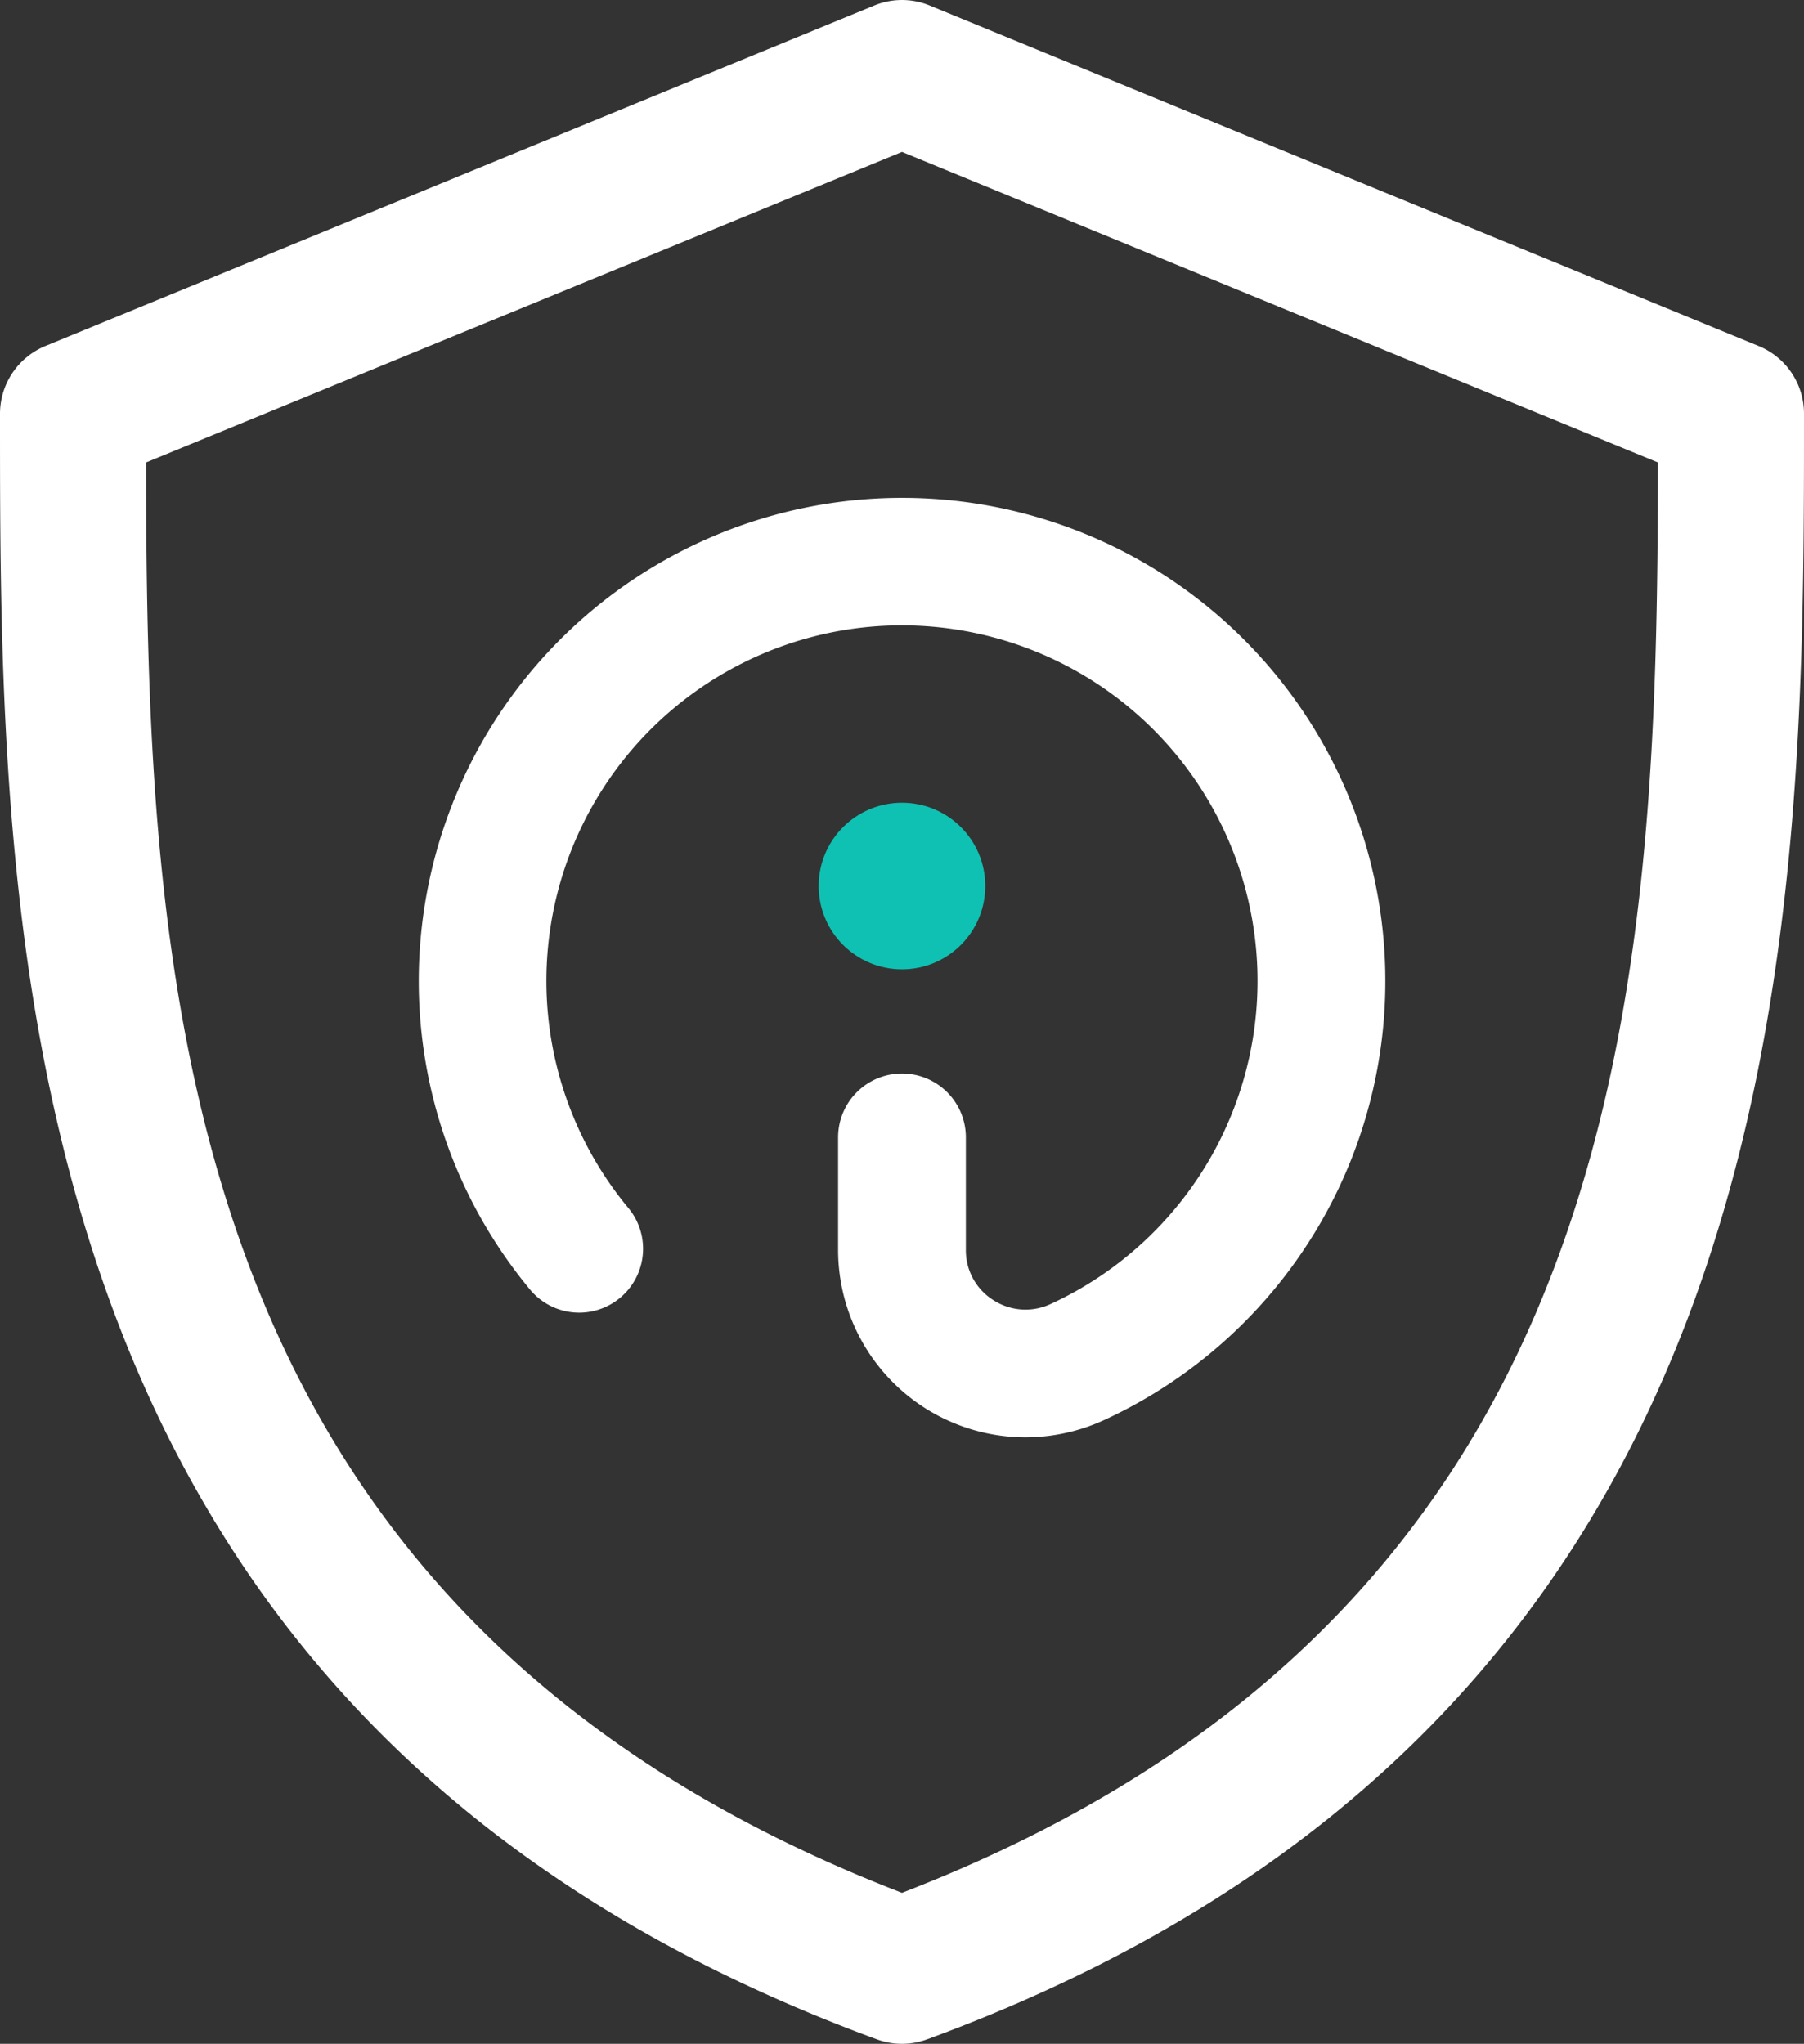 <?xml version="1.0" encoding="utf-8"?>
<svg xmlns="http://www.w3.org/2000/svg" id="Warstwa_1" data-name="Warstwa 1" viewBox="0 0 49.417 55.994">
  <rect x="0" y="0" width="49.417" height="55.994" fill="#333333" stroke="none"/>
  <defs>
    <style>.cls-1{fill:#fff;}.cls-2{fill:#0fc1b2;}</style>
  </defs>
  <path class="cls-1" d="M44.708,65.724a1.994,1.994,0,0,1-.689-.123C20,56.778,20,35.287,20,21.066a2.007,2.007,0,0,1,1.24-1.855l22.708-9.33a1.993,1.993,0,0,1,1.52,0l22.709,9.33A2,2,0,0,1,69.417,21.06c0,14.227,0,35.718-24.02,44.541A1.994,1.994,0,0,1,44.708,65.724Zm-20.707-43.324c.019,14.266.632,31.434,20.707,39.188,20.077-7.754,20.689-24.927,20.708-39.188L44.708,13.892Z" transform="translate(-20 -9.73)"/>
  <circle class="cls-2" cx="24.708" cy="24.274" r="2.282"/>
  <path class="cls-1" d="M48.091,49.108a5.136,5.136,0,0,1-5.133-5.128V40.891a1.75,1.75,0,0,1,3.5,0v3.089a1.605,1.605,0,0,0,.748,1.366,1.621,1.621,0,0,0,1.582.106,9.743,9.743,0,0,0-4.08-18.589q-.191,0-.381.007a9.742,9.742,0,0,0-7.096,15.978A1.75,1.75,0,0,1,34.546,45.092a13.239,13.239,0,1,1,15.71,3.538A5.169,5.169,0,0,1,48.091,49.108Z" transform="translate(-20 -9.73)"/>
</svg>